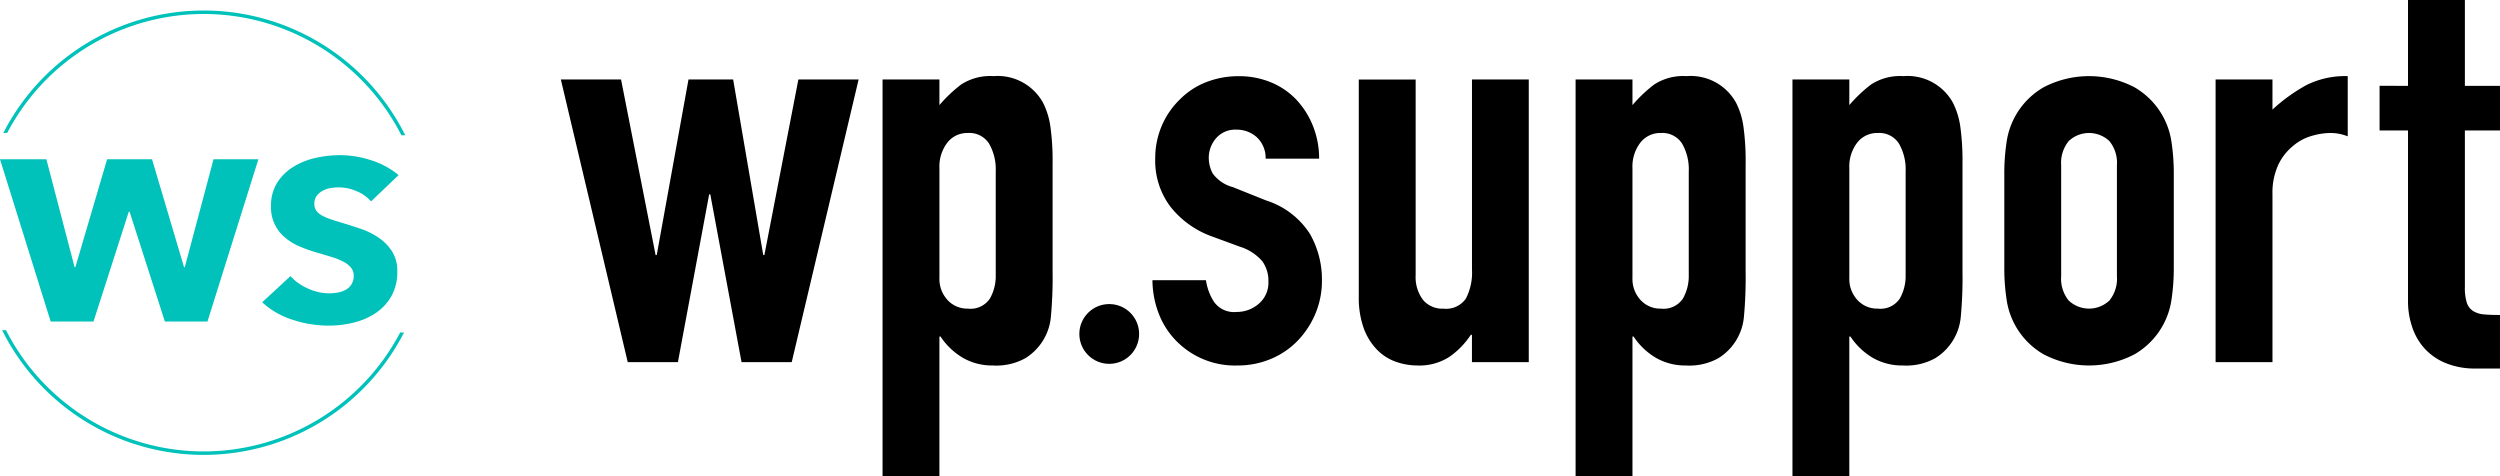 <svg xmlns="http://www.w3.org/2000/svg" width="280" height="53.358" viewBox="0 0 280 53.358">
  <g id="service_wpsupport_logo" transform="translate(-104.874 -689.834)">
    <circle id="楕円形_6" data-name="楕円形 6" cx="3.348" cy="3.348" r="3.348" transform="translate(225.76 723.889)"/>
    <g id="グループ_35" data-name="グループ 35" transform="translate(167.696 698.361)">
      <path id="パス_53" data-name="パス 53" d="M252.68,707.066l-7.493,31.658h-5.62l-3.5-18.795h-.125l-3.5,18.795h-5.62l-7.493-31.658h6.743l3.871,19.669h.125l3.559-19.669h5L242,726.735h.125l3.809-19.669Z" transform="translate(-219.337 -706.692)"/>
      <path id="パス_54" data-name="パス 54" d="M283.9,751.227V706.77h6.369v2.872a15.644,15.644,0,0,1,2.436-2.31,5.961,5.961,0,0,1,3.621-.936,5.794,5.794,0,0,1,5.557,3,8.49,8.49,0,0,1,.812,2.623,27.81,27.81,0,0,1,.249,4.183V728.25a47.857,47.857,0,0,1-.187,5.058,6.075,6.075,0,0,1-2.873,4.683,6.678,6.678,0,0,1-3.621.812,6.585,6.585,0,0,1-3.341-.843,7.7,7.7,0,0,1-2.529-2.4h-.125v15.672Zm12.676-34.154a5.779,5.779,0,0,0-.749-3.121,2.6,2.6,0,0,0-2.373-1.186,2.813,2.813,0,0,0-2.31,1.093,4.4,4.4,0,0,0-.874,2.841V729a3.467,3.467,0,0,0,.906,2.467,2.986,2.986,0,0,0,2.279.968,2.609,2.609,0,0,0,2.466-1.124,5.107,5.107,0,0,0,.656-2.623Z" transform="translate(-247.876 -706.396)"/>
    </g>
    <g id="グループ_36" data-name="グループ 36" transform="translate(233.95 698.361)">
      <path id="パス_55" data-name="パス 55" d="M355.593,715.637a3.168,3.168,0,0,0-1.03-2.435,3.355,3.355,0,0,0-2.217-.812,2.849,2.849,0,0,0-2.31.968,3.354,3.354,0,0,0-.811,2.217,3.683,3.683,0,0,0,.437,1.717,4.059,4.059,0,0,0,2.248,1.53l3.747,1.5a9.091,9.091,0,0,1,4.9,3.746,10.353,10.353,0,0,1,1.343,5.183,9.553,9.553,0,0,1-.718,3.715,9.884,9.884,0,0,1-1.967,3.028,8.972,8.972,0,0,1-3,2.06,9.57,9.57,0,0,1-3.808.75,9.179,9.179,0,0,1-6.494-2.436,8.928,8.928,0,0,1-2.123-2.966,10.594,10.594,0,0,1-.874-4.152h5.994a6.062,6.062,0,0,0,.906,2.435,2.763,2.763,0,0,0,2.528,1.123,3.764,3.764,0,0,0,2.467-.905,3.1,3.1,0,0,0,1.093-2.529,3.7,3.7,0,0,0-.687-2.248,5.417,5.417,0,0,0-2.5-1.624l-3.059-1.124a10.421,10.421,0,0,1-4.714-3.34,8.55,8.55,0,0,1-1.717-5.4,9.192,9.192,0,0,1,.749-3.715,9.051,9.051,0,0,1,2.061-2.966,8.42,8.42,0,0,1,2.934-1.9,9.9,9.9,0,0,1,3.621-.655,9.3,9.3,0,0,1,3.591.686,8.231,8.231,0,0,1,2.841,1.936,9.253,9.253,0,0,1,1.873,2.965,9.758,9.758,0,0,1,.687,3.653Z" transform="translate(-342.918 -706.396)"/>
      <path id="パス_56" data-name="パス 56" d="M403.365,707.066v31.658H397v-3.06h-.125a9.037,9.037,0,0,1-2.4,2.466,6.192,6.192,0,0,1-3.59.969,7.3,7.3,0,0,1-2.373-.406,5.481,5.481,0,0,1-2.123-1.343,6.767,6.767,0,0,1-1.5-2.4,10.078,10.078,0,0,1-.562-3.59v-24.29h6.369v21.917a4.235,4.235,0,0,0,.811,2.747,2.806,2.806,0,0,0,2.311,1,2.687,2.687,0,0,0,2.5-1.124,6.283,6.283,0,0,0,.687-3.246V707.066Z" transform="translate(-361.219 -706.692)"/>
      <path id="パス_57" data-name="パス 57" d="M427.85,751.227V706.77h6.369v2.872a15.642,15.642,0,0,1,2.435-2.31,5.961,5.961,0,0,1,3.621-.936,5.793,5.793,0,0,1,5.557,3,8.475,8.475,0,0,1,.812,2.623,27.81,27.81,0,0,1,.249,4.183V728.25a47.714,47.714,0,0,1-.187,5.058,6.076,6.076,0,0,1-2.872,4.683,6.682,6.682,0,0,1-3.622.812,6.581,6.581,0,0,1-3.34-.843,7.7,7.7,0,0,1-2.529-2.4h-.124v15.672Zm12.675-34.154a5.779,5.779,0,0,0-.749-3.121,2.6,2.6,0,0,0-2.373-1.186,2.813,2.813,0,0,0-2.311,1.093,4.407,4.407,0,0,0-.874,2.841V729a3.466,3.466,0,0,0,.905,2.467,2.987,2.987,0,0,0,2.279.968,2.61,2.61,0,0,0,2.466-1.124,5.112,5.112,0,0,0,.656-2.623Z" transform="translate(-380.459 -706.396)"/>
      <path id="パス_58" data-name="パス 58" d="M471.378,751.227V706.77h6.369v2.872a15.669,15.669,0,0,1,2.436-2.31,5.961,5.961,0,0,1,3.621-.936,5.793,5.793,0,0,1,5.557,3,8.489,8.489,0,0,1,.812,2.623,27.81,27.81,0,0,1,.249,4.183V728.25a47.866,47.866,0,0,1-.187,5.058,6.075,6.075,0,0,1-2.873,4.683,6.678,6.678,0,0,1-3.621.812,6.584,6.584,0,0,1-3.341-.843,7.7,7.7,0,0,1-2.529-2.4h-.125v15.672Zm12.676-34.154a5.779,5.779,0,0,0-.749-3.121,2.6,2.6,0,0,0-2.373-1.186,2.813,2.813,0,0,0-2.311,1.093,4.4,4.4,0,0,0-.874,2.841V729a3.467,3.467,0,0,0,.906,2.467,2.987,2.987,0,0,0,2.279.968,2.609,2.609,0,0,0,2.466-1.124,5.106,5.106,0,0,0,.656-2.623Z" transform="translate(-399.699 -706.396)"/>
      <path id="パス_59" data-name="パス 59" d="M513.9,717.385a23.434,23.434,0,0,1,.25-3.559,8.453,8.453,0,0,1,4.153-6.181,10.992,10.992,0,0,1,10.177,0,8.458,8.458,0,0,1,4.153,6.181,23.58,23.58,0,0,1,.249,3.559v10.427a23.57,23.57,0,0,1-.249,3.559,8.458,8.458,0,0,1-4.153,6.181,10.988,10.988,0,0,1-10.177,0,8.453,8.453,0,0,1-4.153-6.181,23.425,23.425,0,0,1-.25-3.559Zm6.369,11.426a3.86,3.86,0,0,0,.843,2.716,3.32,3.32,0,0,0,4.558,0,3.858,3.858,0,0,0,.843-2.716V716.386a3.861,3.861,0,0,0-.843-2.716,3.321,3.321,0,0,0-4.558,0,3.863,3.863,0,0,0-.843,2.716Z" transform="translate(-418.494 -706.396)"/>
      <path id="パス_60" data-name="パス 60" d="M556.31,738.427V706.77h6.369v3.372a19.325,19.325,0,0,1,3.809-2.747,9.727,9.727,0,0,1,4.621-1v6.743a5.177,5.177,0,0,0-1.936-.374,7.607,7.607,0,0,0-2.154.343,5.611,5.611,0,0,0-2.092,1.155,6.014,6.014,0,0,0-1.623,2.123,7.527,7.527,0,0,0-.624,3.246v18.795Z" transform="translate(-437.239 -706.396)"/>
    </g>
    <g id="グループ_37" data-name="グループ 37" transform="translate(371.387 689.834)">
      <path id="パス_61" data-name="パス 61" d="M592.41,699.449v-9.615h6.369v9.615h3.933v5h-3.933V721.99a5.493,5.493,0,0,0,.218,1.749,1.732,1.732,0,0,0,.718.936,2.688,2.688,0,0,0,1.217.374q.716.063,1.779.063v5.994H600.09a8.585,8.585,0,0,1-3.653-.687,6.571,6.571,0,0,1-2.341-1.748,6.853,6.853,0,0,1-1.28-2.4,8.92,8.92,0,0,1-.406-2.592V704.445h-3.184v-5Z" transform="translate(-589.226 -689.834)"/>
    </g>
    <g id="グループ_38" data-name="グループ 38" transform="translate(105.113 691.014)">
      <path id="パス_62" data-name="パス 62" d="M128.121,692.335a24.872,24.872,0,0,1,22,13.581l.434,0a25.222,25.222,0,0,0-45.017-.257l.434,0A24.874,24.874,0,0,1,128.121,692.335Z" transform="translate(-105.405 -691.948)" fill="#00c2ba"/>
      <path id="パス_63" data-name="パス 63" d="M127.734,770.964a24.874,24.874,0,0,1-22-13.581l-.434,0a25.223,25.223,0,0,0,45.017.257l-.434,0A24.873,24.873,0,0,1,127.734,770.964Z" transform="translate(-105.302 -721.584)" fill="#00c2ba"/>
    </g>
    <g id="グループ_39" data-name="グループ 39" transform="translate(104.874 707.207)">
      <path id="パス_64" data-name="パス 64" d="M128.111,740.62h-4.772l-3.953-12.3H119.3l-3.953,12.3h-4.8l-5.675-18.173h5.195l3.162,12.089h.085l3.557-12.089H121.9l3.586,12.089h.084l3.219-12.089h5.026Z" transform="translate(-104.874 -721.985)" fill="#00c2ba"/>
      <path id="パス_65" data-name="パス 65" d="M169.694,726.8a4.34,4.34,0,0,0-1.623-1.143,4.961,4.961,0,0,0-1.934-.424,6.317,6.317,0,0,0-.974.077,2.712,2.712,0,0,0-.889.3,2.132,2.132,0,0,0-.663.565,1.4,1.4,0,0,0-.268.886,1.328,1.328,0,0,0,.211.77,1.832,1.832,0,0,0,.621.539,5.834,5.834,0,0,0,.974.424q.564.192,1.271.4,1.016.309,2.118.68a8.219,8.219,0,0,1,2,.989,5.387,5.387,0,0,1,1.5,1.527,4.079,4.079,0,0,1,.593,2.271,5.487,5.487,0,0,1-.636,2.708,5.55,5.55,0,0,1-1.708,1.886,7.624,7.624,0,0,1-2.456,1.1,11.28,11.28,0,0,1-2.852.36,12.839,12.839,0,0,1-4.15-.68A8.928,8.928,0,0,1,157.5,738.1l3.163-2.926a5.769,5.769,0,0,0,1.933,1.373,5.668,5.668,0,0,0,2.386.552,5.244,5.244,0,0,0,1.045-.1,2.735,2.735,0,0,0,.89-.334,1.732,1.732,0,0,0,.607-.615,1.8,1.8,0,0,0,.226-.925,1.37,1.37,0,0,0-.282-.872,2.688,2.688,0,0,0-.8-.655,6.867,6.867,0,0,0-1.3-.54q-.777-.244-1.764-.526a17.859,17.859,0,0,1-1.878-.667,6.342,6.342,0,0,1-1.638-.989,4.361,4.361,0,0,1-1.6-3.554,4.77,4.77,0,0,1,.678-2.592,5.575,5.575,0,0,1,1.778-1.771,8.043,8.043,0,0,1,2.485-1.014,12.344,12.344,0,0,1,2.8-.321,11.319,11.319,0,0,1,3.458.565,9.143,9.143,0,0,1,3.092,1.668Z" transform="translate(-128.134 -721.619)" fill="#00c2ba"/>
    </g>
  </g>
</svg>

